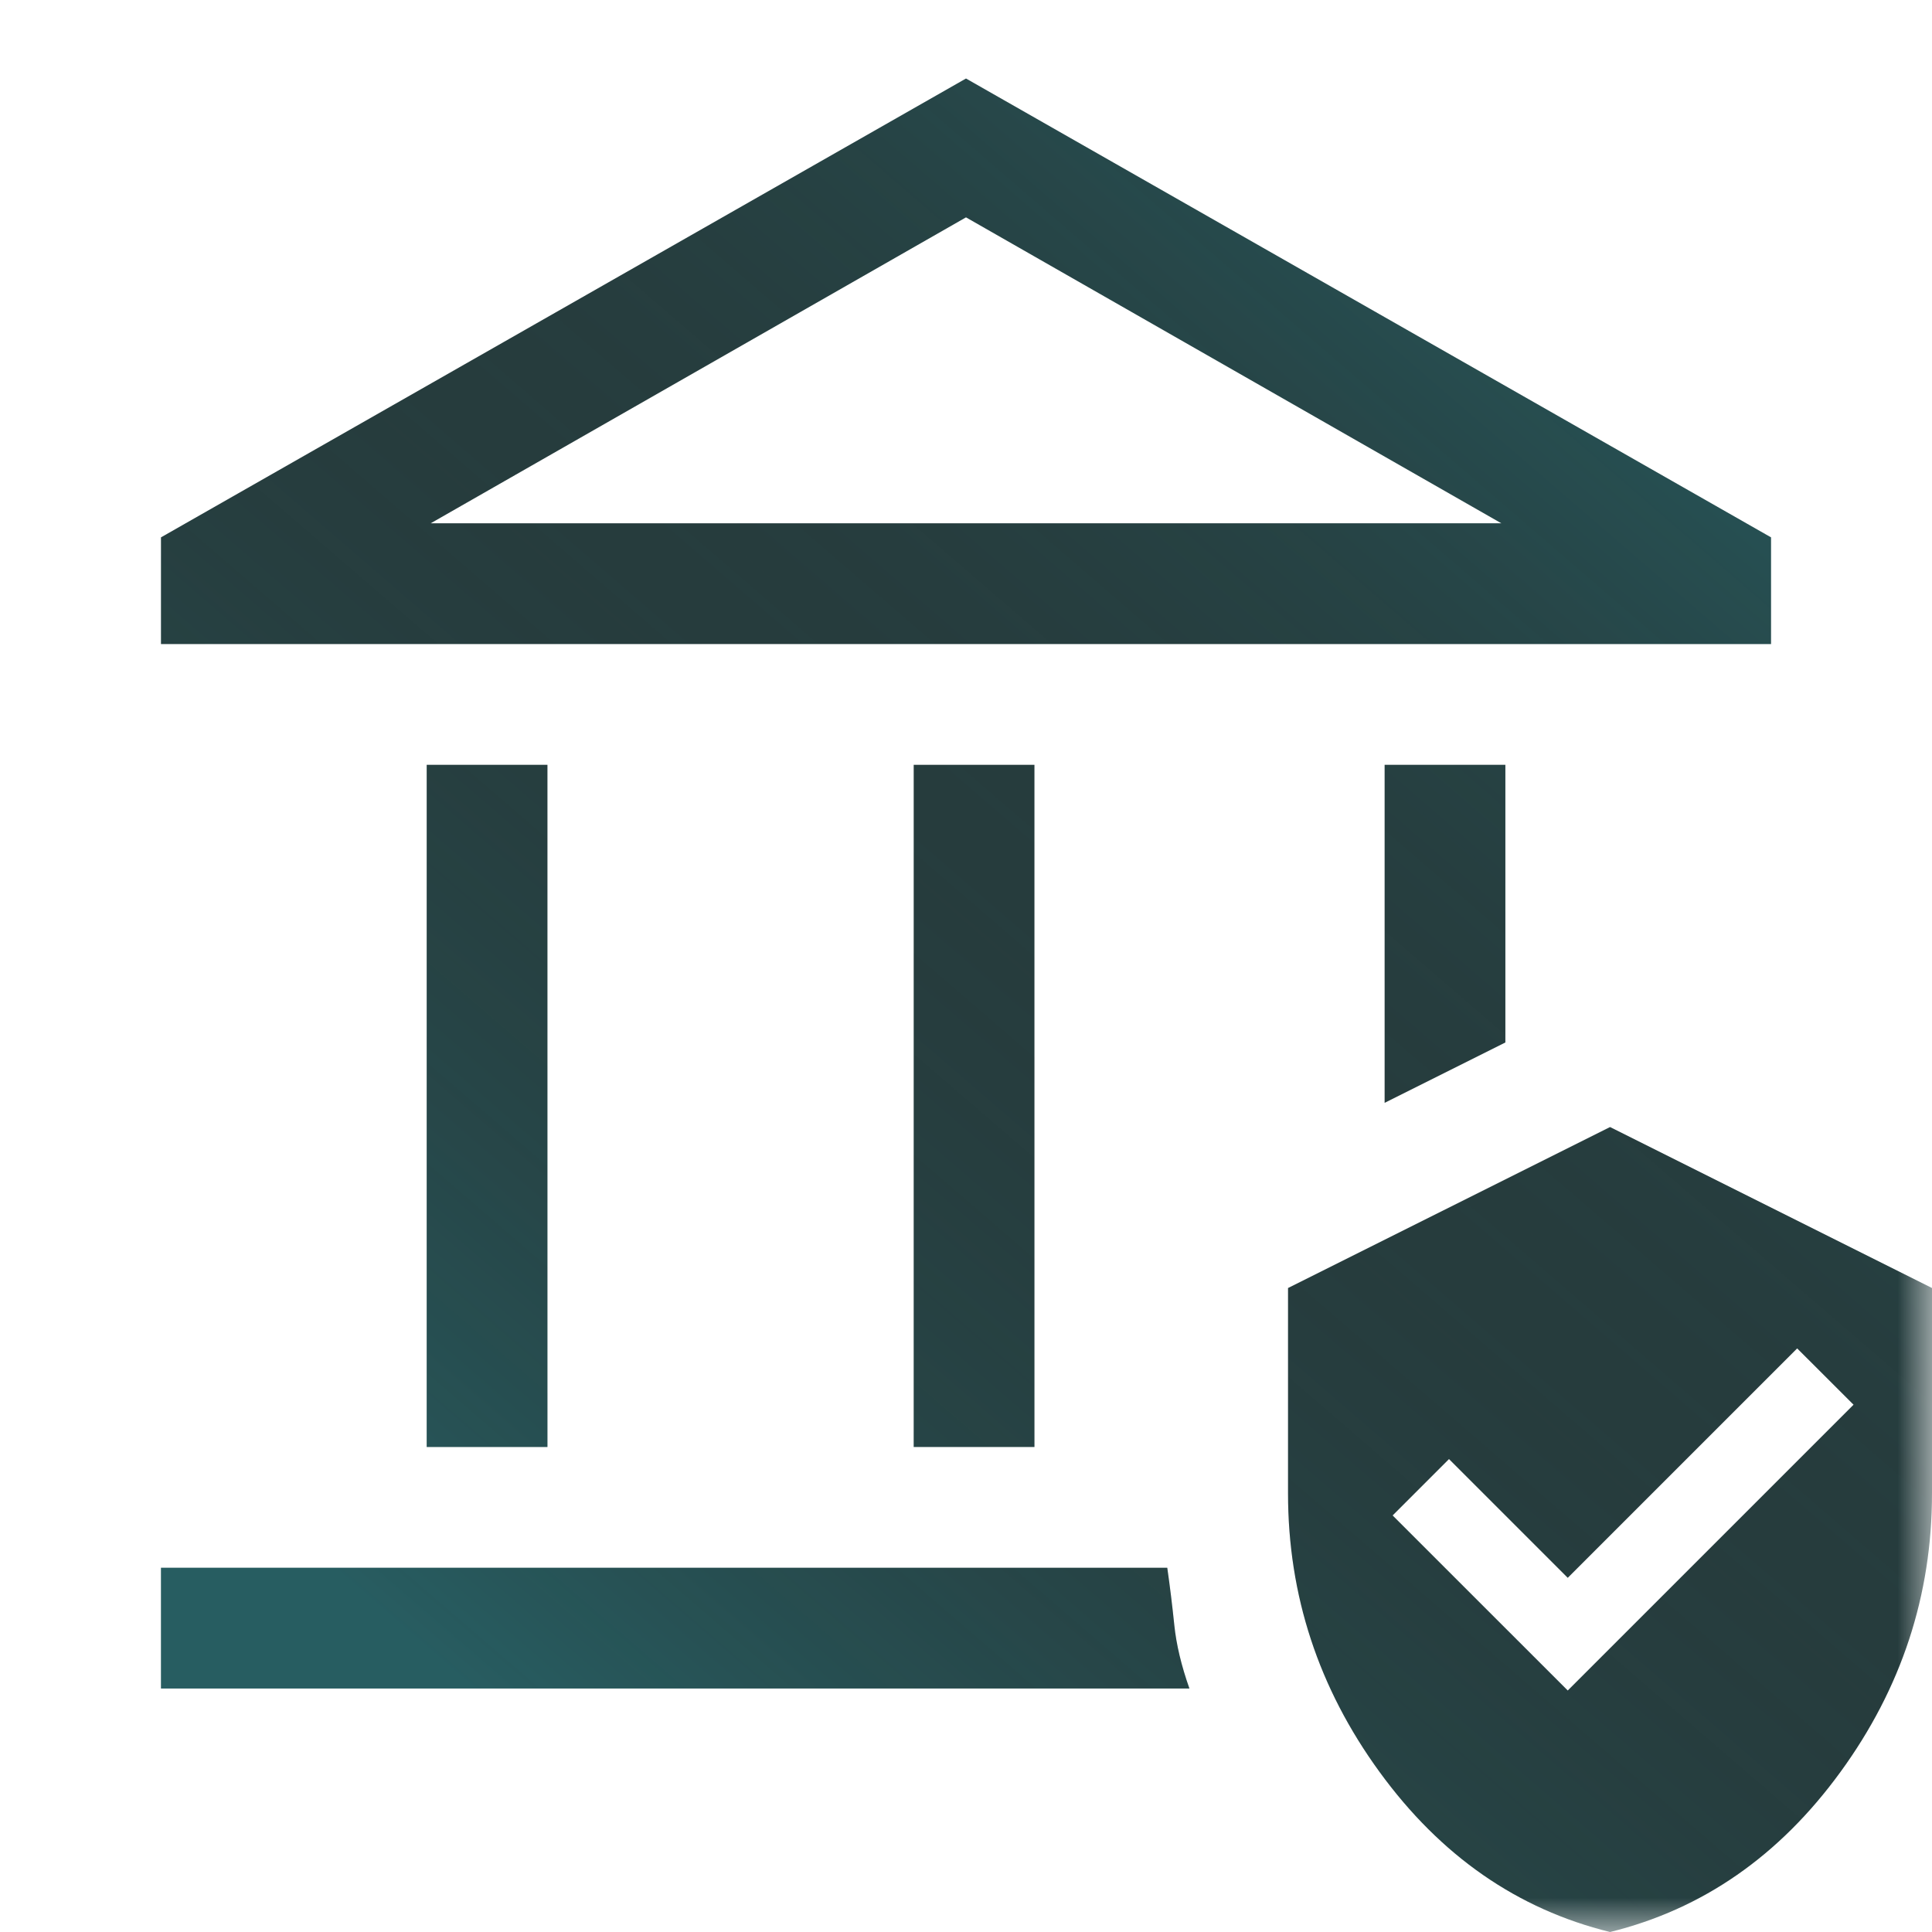 <svg width="28" height="28" viewBox="0 0 28 28" fill="none" xmlns="http://www.w3.org/2000/svg">
<mask id="mask0_10066_5427" style="mask-type:alpha" maskUnits="userSpaceOnUse" x="0" y="0" width="28" height="28">
<rect width="28" height="28" fill="#D9D9D9"/>
</mask>
<g mask="url(#mask0_10066_5427)">
<path d="M6.184 20.971V11.084H7.934V20.971H6.184ZM13.242 20.971V11.084H14.992V20.971H13.242ZM2.333 9.334V7.788L14 1.138L25.667 7.788V9.334H2.333ZM6.242 7.584H21.759L14 3.15L6.242 7.584ZM2.333 24.471V22.721H16.917C16.956 22.993 16.99 23.27 17.019 23.552C17.048 23.834 17.121 24.14 17.238 24.471H2.333ZM20.067 15.983V11.084H21.817V15.108L20.067 15.983ZM23.334 28C21.992 27.67 20.879 26.897 19.994 25.681C19.109 24.466 18.667 23.12 18.667 21.642V18.667L23.334 16.334L28 18.667V21.642C28 23.12 27.558 24.466 26.673 25.681C25.788 26.897 24.675 27.67 23.334 28ZM22.721 24.5L26.863 20.358L26.046 19.542L22.721 22.867L21 21.146L20.183 21.963L22.721 24.5Z" fill="#263C3D"/>
<path d="M6.184 20.971V11.084H7.934V20.971H6.184ZM13.242 20.971V11.084H14.992V20.971H13.242ZM2.333 9.334V7.788L14 1.138L25.667 7.788V9.334H2.333ZM6.242 7.584H21.759L14 3.15L6.242 7.584ZM2.333 24.471V22.721H16.917C16.956 22.993 16.99 23.27 17.019 23.552C17.048 23.834 17.121 24.14 17.238 24.471H2.333ZM20.067 15.983V11.084H21.817V15.108L20.067 15.983ZM23.334 28C21.992 27.67 20.879 26.897 19.994 25.681C19.109 24.466 18.667 23.12 18.667 21.642V18.667L23.334 16.334L28 18.667V21.642C28 23.12 27.558 24.466 26.673 25.681C25.788 26.897 24.675 27.67 23.334 28ZM22.721 24.5L26.863 20.358L26.046 19.542L22.721 22.867L21 21.146L20.183 21.963L22.721 24.5Z" fill="url(#paint0_linear_10066_5427)" fill-opacity="0.2"/>
</g>
<defs>
<linearGradient id="paint0_linear_10066_5427" x1="28" y1="1.138" x2="3.769" y2="29.238" gradientUnits="userSpaceOnUse">
<stop stop-color="#2CE1F1"/>
<stop offset="0.09" stop-color="#2CE1F1"/>
<stop offset="0.47" stop-color="#24393A" stop-opacity="0"/>
<stop offset="0.47" stop-color="#263C3D" stop-opacity="0"/>
<stop offset="0.85" stop-color="#2CE1F1"/>
<stop offset="1" stop-color="#2CE1F1"/>
</linearGradient>
</defs>
</svg>
